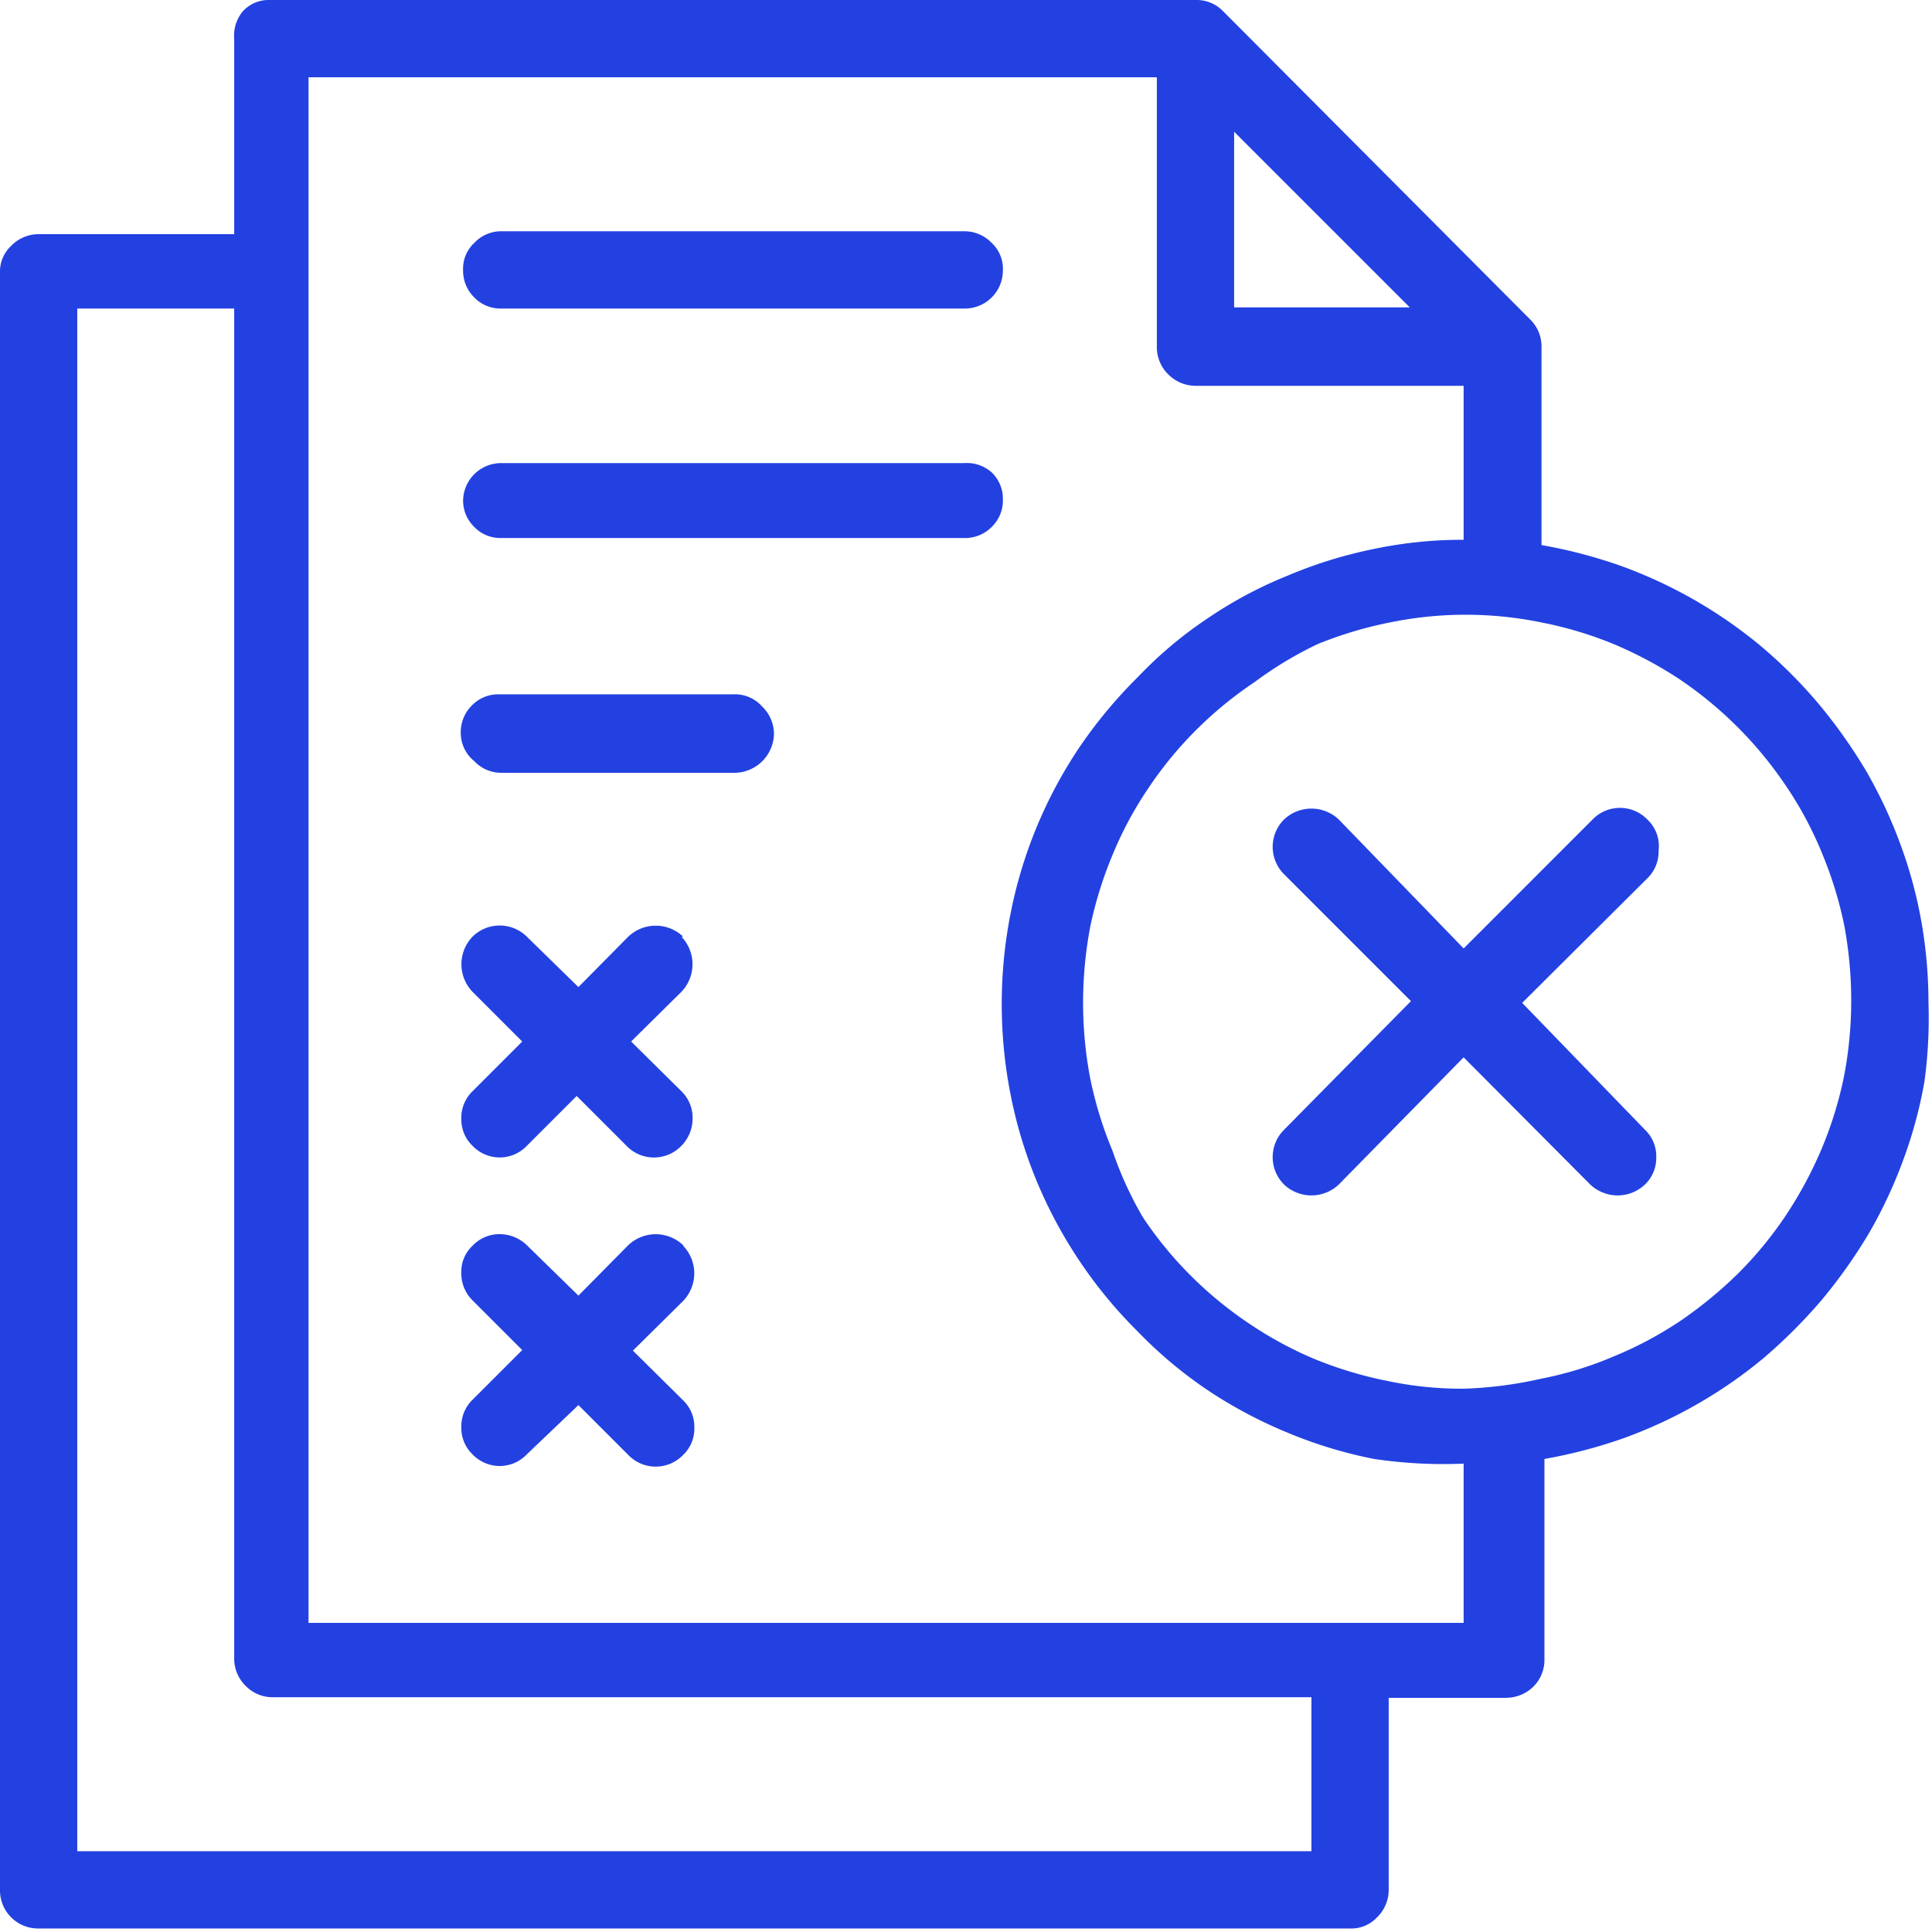 <svg xmlns="http://www.w3.org/2000/svg" xmlns:xlink="http://www.w3.org/1999/xlink" id="Camada_1" data-name="Camada 1" viewBox="0 0 33 33"><defs><style>.cls-1{fill:none;}.cls-2{clip-path:url(#clip-path);}.cls-3{fill:#2341e1;}</style><clipPath id="clip-path"><rect class="cls-1" width="33" height="33"></rect></clipPath></defs><g class="cls-2"><path class="cls-3" d="M25,23.72a6.14,6.14,0,0,1-1.29-.13,6.79,6.79,0,0,1-1.24-.37,6.46,6.46,0,0,1-1.13-.61,6.62,6.62,0,0,1-1-.82,6.51,6.51,0,0,1-.82-1A6.25,6.25,0,0,1,19,19.65a6.59,6.59,0,0,1-.38-1.24,6.85,6.85,0,0,1-.12-1.28,7,7,0,0,1,.12-1.29A6.72,6.72,0,0,1,19,14.61a6.25,6.25,0,0,1,.61-1.14,6.51,6.51,0,0,1,.82-1,6.62,6.62,0,0,1,1-.82A6.46,6.46,0,0,1,22.51,11a6.79,6.79,0,0,1,1.24-.37,6.42,6.42,0,0,1,2.57,0,6.56,6.56,0,0,1,1.24.37,6.93,6.93,0,0,1,1.14.61,6.72,6.72,0,0,1,1.81,1.82,6.25,6.25,0,0,1,.61,1.14,6.72,6.72,0,0,1,.38,1.23,7,7,0,0,1,.12,1.29,6.85,6.85,0,0,1-.12,1.28,6.59,6.59,0,0,1-.38,1.24,6.93,6.93,0,0,1-.61,1.14,6.51,6.51,0,0,1-.82,1,7.28,7.28,0,0,1-1,.82,6.46,6.46,0,0,1-1.13.6,6.12,6.12,0,0,1-1.24.38A6.86,6.86,0,0,1,25,23.72Zm0,4H5.27V1.32H19.76V5.93a.65.65,0,0,0,.2.47.66.66,0,0,0,.46.19H25V9.22a7.35,7.35,0,0,0-1.55.16A7.66,7.66,0,0,0,22,9.83a7.21,7.21,0,0,0-1.37.73,7,7,0,0,0-1.19,1,8.09,8.09,0,0,0-1,1.2,7.79,7.79,0,0,0-1.18,2.85,8,8,0,0,0,0,3.08,7.75,7.75,0,0,0,.45,1.49,7.87,7.87,0,0,0,1.72,2.56,7.48,7.48,0,0,0,1.19,1,7.82,7.82,0,0,0,1.37.73,7.66,7.66,0,0,0,1.48.45A8.07,8.07,0,0,0,25,25ZM22.4,31.62H1.32V5.27H4V28.33a.65.65,0,0,0,.2.47.64.64,0,0,0,.46.19H22.4ZM21.08,2.25l3,3h-3ZM32.94,17.13a8,8,0,0,0-.12-1.38,7.69,7.69,0,0,0-.36-1.33,8,8,0,0,0-.59-1.26,8.88,8.88,0,0,0-.8-1.13,8.16,8.16,0,0,0-1-1,8,8,0,0,0-2.4-1.37,8.5,8.5,0,0,0-1.34-.35V5.93a.64.64,0,0,0-.19-.47L20.89.19A.63.63,0,0,0,20.42,0H4.61a.6.6,0,0,0-.46.19A.65.65,0,0,0,4,.66V4H.66a.65.65,0,0,0-.47.2A.6.6,0,0,0,0,4.61V32.28a.65.65,0,0,0,.66.66h22.4a.6.6,0,0,0,.46-.19.65.65,0,0,0,.2-.47V29h2a.67.67,0,0,0,.47-.19.64.64,0,0,0,.19-.47V24.92a8.5,8.5,0,0,0,1.34-.35,8,8,0,0,0,2.4-1.37,9,9,0,0,0,1-1,8.88,8.88,0,0,0,.8-1.13,8,8,0,0,0,.59-1.26,7.69,7.69,0,0,0,.36-1.33A8,8,0,0,0,32.94,17.13Z"></path><path class="cls-3" d="M28.14,14a.65.65,0,0,0-.94,0L25,16.2,22.87,14a.68.68,0,0,0-.94,0,.66.66,0,0,0,0,.93l2.17,2.17L21.93,19.3a.66.66,0,0,0,0,.93.68.68,0,0,0,.94,0L25,18.06l2.16,2.17a.68.68,0,0,0,.94,0,.63.63,0,0,0,.19-.47.62.62,0,0,0-.19-.46L26,17.13,28.14,15a.63.63,0,0,0,.19-.47A.62.62,0,0,0,28.14,14Z"></path><path class="cls-3" d="M8.56,5.27h7.91a.65.65,0,0,0,.66-.66.6.6,0,0,0-.19-.46.65.65,0,0,0-.47-.2H8.56a.63.63,0,0,0-.46.2.6.6,0,0,0-.19.46.64.64,0,0,0,.19.47A.62.62,0,0,0,8.56,5.27Z"></path><path class="cls-3" d="M16.47,7.91H8.56a.65.65,0,0,0-.65.65A.63.63,0,0,0,8.1,9a.62.62,0,0,0,.46.19h7.91A.64.64,0,0,0,16.94,9a.63.63,0,0,0,.19-.47.62.62,0,0,0-.19-.46A.64.64,0,0,0,16.47,7.91Z"></path><path class="cls-3" d="M12.52,11.86h-4a.62.62,0,0,0-.46.19.64.64,0,0,0-.19.47A.62.62,0,0,0,8.1,13a.63.63,0,0,0,.46.2h4a.68.68,0,0,0,.66-.66.65.65,0,0,0-.2-.47A.62.62,0,0,0,12.52,11.86Z"></path><path class="cls-3" d="M11.67,16a.68.68,0,0,0-.94,0l-.85.86L9,16a.66.66,0,0,0-.93,0,.68.68,0,0,0,0,.94l.85.85-.85.85a.63.63,0,0,0-.19.47.62.62,0,0,0,.19.46.64.64,0,0,0,.93,0l.85-.85.85.85a.65.65,0,0,0,.94,0,.66.66,0,0,0,.19-.46.63.63,0,0,0-.19-.47l-.86-.85.86-.85a.68.68,0,0,0,0-.94Z"></path><path class="cls-3" d="M11.67,21.27a.68.68,0,0,0-.94,0l-.85.86L9,21.27a.67.67,0,0,0-.47-.19.63.63,0,0,0-.46.2.6.6,0,0,0-.19.46.64.64,0,0,0,.19.47l.85.85-.85.85a.63.63,0,0,0-.19.47.62.62,0,0,0,.19.46.64.64,0,0,0,.93,0L9.88,24l.85.85a.65.65,0,0,0,.94,0,.62.62,0,0,0,.19-.46.63.63,0,0,0-.19-.47l-.86-.85.86-.85a.68.68,0,0,0,0-.94Z"></path></g><rect class="cls-1" x="-230.62" y="-454.95" width="1024.5" height="576"></rect></svg>